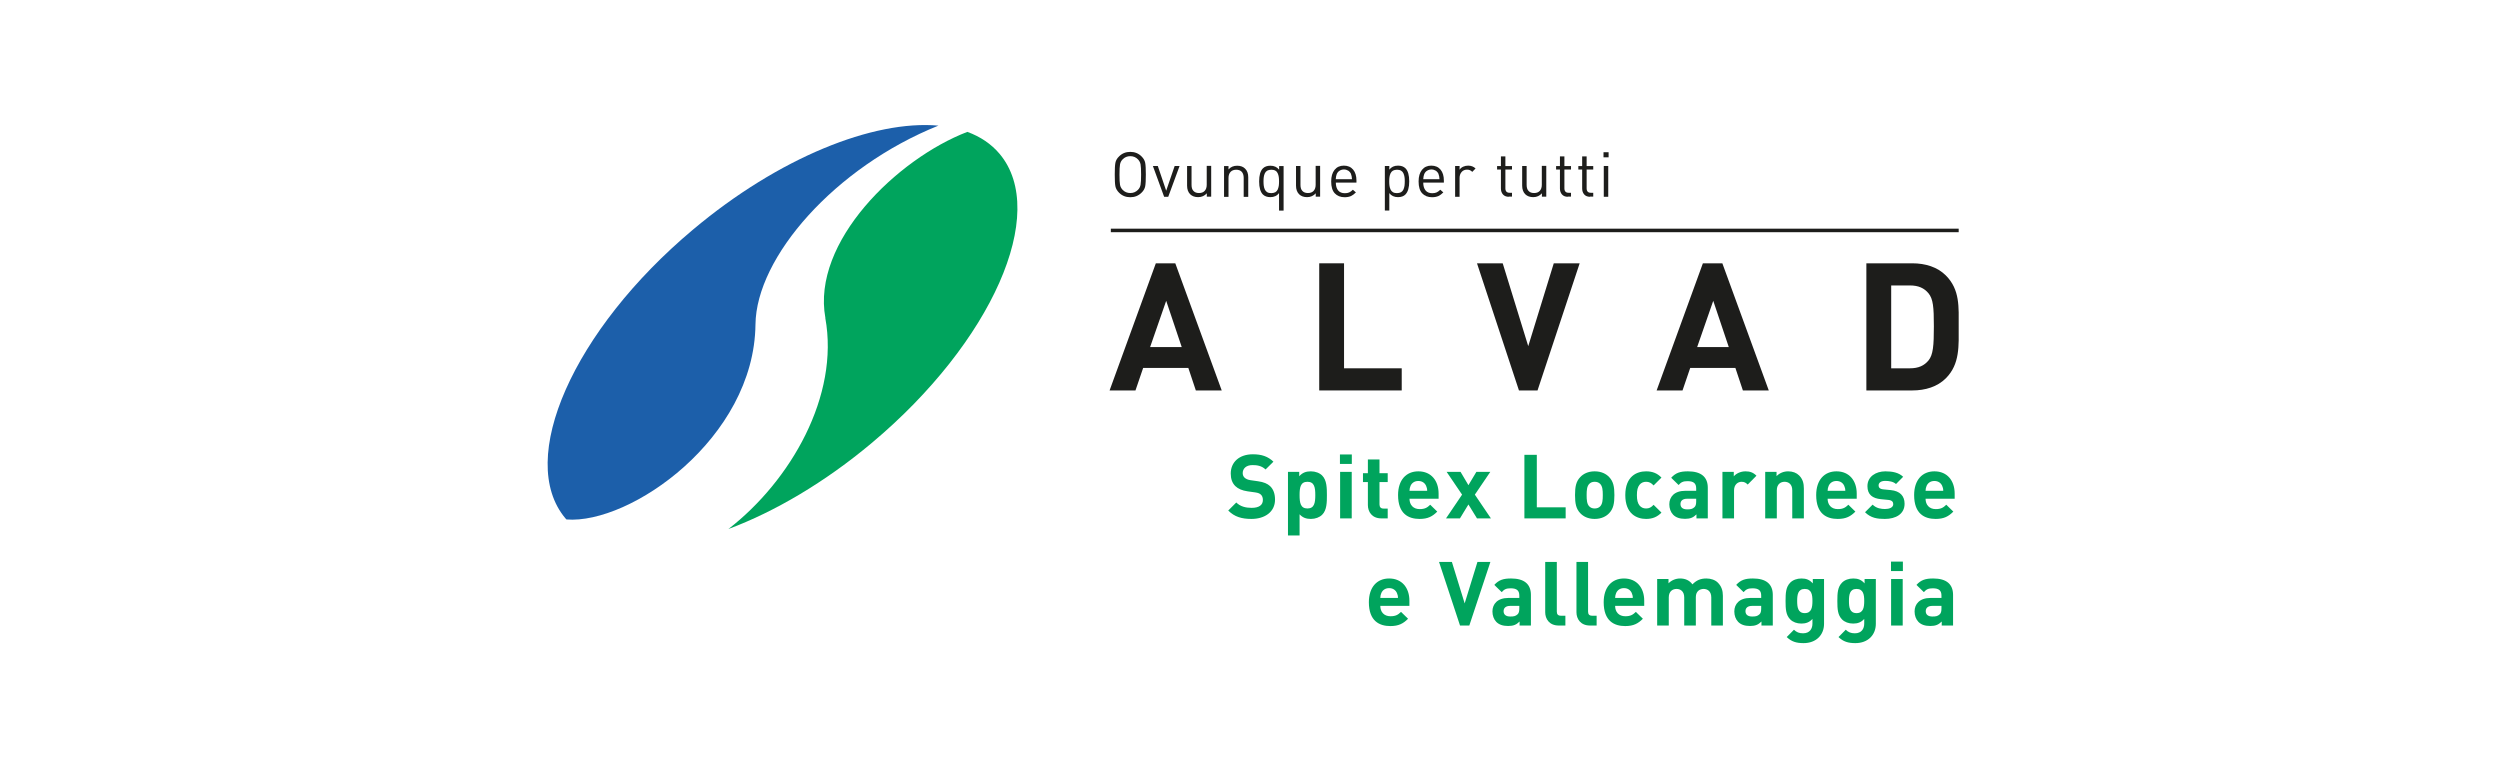 <?xml version="1.0" encoding="UTF-8"?>
<svg xmlns="http://www.w3.org/2000/svg" width="280" height="86" viewBox="0 0 280 86" fill="none">
  <g clip-path="url(#clip0_243_394)">
    <path d="M128.263 20.86C128.213 21.12 128.083 21.36 127.863 21.57C127.513 21.92 127.093 22.09 126.593 22.09C126.093 22.09 125.663 21.92 125.323 21.57C125.113 21.36 124.973 21.12 124.923 20.86C124.873 20.6 124.853 20.17 124.853 19.55C124.853 18.93 124.873 18.5 124.923 18.24C124.973 17.98 125.103 17.74 125.323 17.53C125.663 17.18 126.093 17.01 126.593 17.01C127.093 17.01 127.523 17.18 127.863 17.53C128.073 17.74 128.213 17.98 128.263 18.24C128.313 18.5 128.333 18.93 128.333 19.55C128.333 20.17 128.313 20.6 128.263 20.86ZM127.743 18.41C127.703 18.19 127.603 18.01 127.453 17.85C127.223 17.61 126.933 17.49 126.593 17.49C126.253 17.49 125.963 17.61 125.733 17.85C125.583 18 125.483 18.19 125.443 18.41C125.403 18.63 125.383 19.01 125.383 19.56C125.383 20.11 125.403 20.49 125.443 20.7C125.483 20.92 125.583 21.1 125.733 21.26C125.963 21.5 126.253 21.62 126.593 21.62C126.933 21.62 127.223 21.5 127.453 21.26C127.603 21.11 127.703 20.92 127.743 20.7C127.783 20.48 127.803 20.1 127.803 19.56C127.803 19.02 127.783 18.63 127.743 18.41Z" fill="#1D1D1B"></path>
    <path d="M130.833 22.04H130.383L129.123 18.59H129.673L130.613 21.36L131.563 18.59H132.113L130.843 22.04H130.833Z" fill="#1D1D1B"></path>
    <path d="M135.163 22.04V21.65C134.913 21.93 134.593 22.08 134.193 22.08C133.813 22.08 133.523 21.97 133.303 21.76C133.073 21.53 132.953 21.21 132.953 20.79V18.59H133.453V20.71C133.453 21.01 133.523 21.24 133.673 21.39C133.823 21.55 134.023 21.62 134.293 21.62C134.563 21.62 134.773 21.54 134.923 21.38C135.073 21.22 135.153 20.99 135.153 20.7V18.58H135.653V22.03H135.153L135.163 22.04Z" fill="#1D1D1B"></path>
    <path d="M139.293 22.04V19.92C139.293 19.62 139.213 19.39 139.073 19.24C138.923 19.08 138.713 19.01 138.453 19.01C138.193 19.01 137.973 19.09 137.823 19.25C137.673 19.41 137.593 19.64 137.593 19.93V22.05H137.093V18.6H137.593V18.98C137.833 18.7 138.153 18.56 138.563 18.56C138.933 18.56 139.233 18.67 139.443 18.88C139.683 19.11 139.803 19.43 139.803 19.84V22.05H139.303L139.293 22.04Z" fill="#1D1D1B"></path>
    <path d="M143.253 23.58V21.63C143.023 21.93 142.693 22.08 142.283 22.08C141.923 22.08 141.643 21.98 141.443 21.78C141.163 21.5 141.023 21.01 141.023 20.32C141.023 19.63 141.163 19.14 141.443 18.86C141.643 18.66 141.923 18.56 142.283 18.56C142.703 18.56 143.033 18.71 143.263 19.01V18.6H143.763V23.59H143.263L143.253 23.58ZM143.223 19.82C143.203 19.68 143.163 19.54 143.103 19.41C143.043 19.28 142.963 19.18 142.833 19.11C142.713 19.04 142.563 19.01 142.383 19.01C142.203 19.01 142.053 19.05 141.933 19.11C141.813 19.18 141.723 19.28 141.663 19.41C141.603 19.54 141.563 19.68 141.543 19.82C141.523 19.96 141.513 20.13 141.513 20.32C141.513 20.51 141.523 20.68 141.543 20.82C141.563 20.96 141.603 21.1 141.663 21.23C141.723 21.36 141.813 21.46 141.933 21.53C142.053 21.6 142.203 21.63 142.383 21.63C142.563 21.63 142.713 21.59 142.833 21.53C142.953 21.46 143.043 21.36 143.103 21.23C143.163 21.1 143.193 20.96 143.223 20.82C143.243 20.68 143.253 20.51 143.253 20.32C143.253 20.13 143.243 19.96 143.223 19.82Z" fill="#1D1D1B"></path>
    <path d="M147.363 22.04V21.65C147.113 21.93 146.793 22.08 146.393 22.08C146.013 22.08 145.723 21.97 145.503 21.76C145.273 21.53 145.153 21.21 145.153 20.79V18.59H145.653V20.71C145.653 21.01 145.723 21.24 145.873 21.39C146.023 21.55 146.223 21.62 146.493 21.62C146.763 21.62 146.973 21.54 147.123 21.38C147.273 21.22 147.353 20.99 147.353 20.7V18.58H147.853V22.03H147.353L147.363 22.04Z" fill="#1D1D1B"></path>
    <path d="M149.613 20.45C149.613 20.83 149.703 21.12 149.873 21.33C150.043 21.54 150.303 21.64 150.623 21.64C150.823 21.64 150.983 21.61 151.113 21.55C151.243 21.49 151.383 21.39 151.523 21.25L151.863 21.55C151.673 21.74 151.493 21.87 151.303 21.96C151.113 22.04 150.883 22.09 150.603 22.09C150.133 22.09 149.763 21.94 149.493 21.65C149.223 21.36 149.093 20.92 149.093 20.32C149.093 19.76 149.223 19.33 149.473 19.02C149.723 18.71 150.073 18.55 150.513 18.55C150.953 18.55 151.303 18.7 151.553 19C151.803 19.3 151.923 19.71 151.923 20.22V20.45H149.593H149.613ZM151.323 19.5C151.253 19.34 151.153 19.22 151.013 19.12C150.863 19.03 150.703 18.98 150.523 18.98C150.343 18.98 150.173 19.03 150.033 19.12C149.883 19.21 149.783 19.34 149.713 19.5C149.653 19.64 149.623 19.83 149.603 20.07H151.423C151.413 19.83 151.373 19.64 151.313 19.5H151.323Z" fill="#1D1D1B"></path>
    <path d="M157.413 21.78C157.213 21.98 156.933 22.08 156.573 22.08C156.153 22.08 155.833 21.93 155.603 21.63V23.58H155.103V18.59H155.603V19C155.833 18.7 156.153 18.55 156.573 18.55C156.933 18.55 157.213 18.65 157.413 18.85C157.693 19.13 157.833 19.62 157.833 20.31C157.833 21 157.693 21.49 157.413 21.77V21.78ZM157.303 19.82C157.283 19.68 157.243 19.54 157.183 19.41C157.123 19.28 157.033 19.18 156.913 19.11C156.793 19.04 156.643 19.01 156.463 19.01C156.283 19.01 156.133 19.05 156.013 19.11C155.893 19.18 155.803 19.28 155.743 19.41C155.683 19.54 155.643 19.68 155.623 19.82C155.603 19.96 155.593 20.13 155.593 20.32C155.593 20.51 155.603 20.68 155.623 20.82C155.643 20.96 155.683 21.1 155.743 21.23C155.803 21.36 155.893 21.46 156.013 21.53C156.133 21.6 156.283 21.63 156.463 21.63C156.643 21.63 156.793 21.59 156.913 21.53C157.033 21.46 157.123 21.36 157.183 21.23C157.243 21.1 157.273 20.96 157.303 20.82C157.323 20.68 157.333 20.51 157.333 20.32C157.333 20.13 157.333 19.96 157.303 19.82Z" fill="#1D1D1B"></path>
    <path d="M159.403 20.45C159.403 20.83 159.493 21.12 159.663 21.33C159.833 21.54 160.093 21.64 160.413 21.64C160.613 21.64 160.773 21.61 160.903 21.55C161.033 21.49 161.173 21.39 161.313 21.25L161.653 21.55C161.463 21.74 161.283 21.87 161.093 21.96C160.903 22.04 160.673 22.09 160.393 22.09C159.923 22.09 159.553 21.94 159.283 21.65C159.013 21.36 158.883 20.92 158.883 20.32C158.883 19.76 159.013 19.33 159.263 19.02C159.513 18.71 159.863 18.55 160.303 18.55C160.743 18.55 161.093 18.7 161.343 19C161.593 19.3 161.713 19.71 161.713 20.22V20.45H159.383H159.403ZM161.123 19.5C161.053 19.34 160.953 19.22 160.813 19.12C160.663 19.03 160.503 18.98 160.323 18.98C160.143 18.98 159.973 19.03 159.833 19.12C159.683 19.21 159.583 19.34 159.513 19.5C159.453 19.64 159.423 19.83 159.403 20.07H161.223C161.213 19.83 161.173 19.64 161.113 19.5H161.123Z" fill="#1D1D1B"></path>
    <path d="M164.903 19.26C164.813 19.17 164.723 19.1 164.633 19.06C164.543 19.02 164.433 19 164.303 19C164.053 19 163.853 19.09 163.703 19.26C163.553 19.43 163.473 19.66 163.473 19.92V22.04H162.973V18.59H163.473V19.01C163.563 18.86 163.703 18.75 163.873 18.67C164.053 18.59 164.233 18.55 164.433 18.55C164.773 18.55 165.043 18.66 165.263 18.87L164.893 19.25L164.903 19.26Z" fill="#1D1D1B"></path>
    <path d="M168.983 22.04C168.703 22.04 168.483 21.95 168.333 21.78C168.183 21.61 168.103 21.39 168.103 21.11V18.99H167.673V18.6H168.103V17.52H168.603V18.6H169.343V18.99H168.603V21.09C168.603 21.43 168.763 21.59 169.073 21.59H169.343V22.02H168.983V22.04Z" fill="#1D1D1B"></path>
    <path d="M172.693 22.04V21.65C172.443 21.93 172.123 22.08 171.723 22.08C171.343 22.08 171.053 21.97 170.833 21.76C170.603 21.53 170.483 21.21 170.483 20.79V18.59H170.983V20.71C170.983 21.01 171.053 21.24 171.203 21.39C171.353 21.55 171.553 21.62 171.823 21.62C172.093 21.62 172.303 21.54 172.453 21.38C172.603 21.22 172.683 20.99 172.683 20.7V18.58H173.183V22.03H172.683L172.693 22.04Z" fill="#1D1D1B"></path>
    <path d="M175.593 22.04C175.313 22.04 175.093 21.95 174.943 21.78C174.793 21.61 174.713 21.39 174.713 21.11V18.99H174.283V18.6H174.713V17.52H175.213V18.6H175.953V18.99H175.213V21.09C175.213 21.43 175.373 21.59 175.683 21.59H175.953V22.02H175.593V22.04Z" fill="#1D1D1B"></path>
    <path d="M178.083 22.04C177.803 22.04 177.583 21.95 177.433 21.78C177.283 21.61 177.203 21.39 177.203 21.11V18.99H176.773V18.6H177.203V17.52H177.703V18.6H178.443V18.99H177.703V21.09C177.703 21.43 177.863 21.59 178.173 21.59H178.443V22.02H178.083V22.04Z" fill="#1D1D1B"></path>
    <path d="M179.593 17.62V17.05H180.163V17.62H179.593ZM179.623 22.04V18.59H180.123V22.04H179.623Z" fill="#1D1D1B"></path>
    <path d="M133.933 43.73L133.093 41.21H128.033L127.173 43.73H124.273L129.453 29.49H131.633L136.833 43.73H133.933ZM130.613 33.69L128.813 38.87H132.353L130.613 33.69Z" fill="#1D1D1B"></path>
    <path d="M147.753 43.73V29.49H150.533V41.25H156.993V43.73H147.753Z" fill="#1D1D1B"></path>
    <path d="M172.203 43.73H170.123L165.423 29.49H168.303L171.163 38.77L174.023 29.49H176.923L172.203 43.73Z" fill="#1D1D1B"></path>
    <path d="M195.203 43.73L194.363 41.21H189.303L188.443 43.73H185.543L190.723 29.49H192.903L198.103 43.73H195.203ZM191.883 33.69L190.083 38.87H193.623L191.883 33.69Z" fill="#1D1D1B"></path>
    <path d="M217.933 42.37C216.993 43.31 215.653 43.73 214.173 43.73H209.033V29.49H214.173C215.653 29.49 216.993 29.91 217.933 30.85C219.533 32.45 219.373 34.41 219.373 36.55C219.373 38.69 219.533 40.77 217.933 42.37ZM215.993 32.85C215.513 32.27 214.873 31.97 213.913 31.97H211.813V41.25H213.913C214.873 41.25 215.513 40.95 215.993 40.37C216.513 39.73 216.593 38.71 216.593 36.55C216.593 34.39 216.513 33.49 215.993 32.85Z" fill="#1D1D1B"></path>
    <path d="M92.433 35.61C94.033 44.34 88.553 53.85 81.583 59.25C86.763 57.31 92.363 54.04 97.663 49.59C111.093 38.32 117.493 23.84 111.963 17.24C111.023 16.12 109.793 15.3 108.343 14.77C100.483 17.79 90.883 27.1 92.443 35.61H92.433Z" fill="#00A45D"></path>
    <path d="M84.613 36.35C84.693 28.79 93.523 18.72 105.103 14.07C97.823 13.42 87.223 17.65 77.623 25.71C64.193 36.97 57.793 51.46 63.323 58.05C63.363 58.1 63.403 58.14 63.443 58.18C70.573 58.75 84.473 49.1 84.613 36.34V36.35Z" fill="#1C5FAA"></path>
    <path d="M219.373 26.01H124.413V25.61H219.373V26.01Z" fill="#1D1D1B"></path>
    <path d="M140.163 58.12C139.083 58.12 138.263 57.89 137.563 57.18L138.463 56.28C138.913 56.73 139.523 56.88 140.183 56.88C141.003 56.88 141.443 56.57 141.443 56C141.443 55.75 141.373 55.54 141.223 55.4C141.083 55.27 140.923 55.2 140.593 55.15L139.733 55.03C139.123 54.94 138.673 54.75 138.353 54.44C138.013 54.1 137.843 53.64 137.843 53.04C137.843 51.77 138.783 50.88 140.323 50.88C141.303 50.88 142.013 51.12 142.623 51.71L141.743 52.58C141.293 52.15 140.753 52.09 140.283 52.09C139.543 52.09 139.183 52.5 139.183 52.99C139.183 53.17 139.243 53.36 139.393 53.5C139.533 53.63 139.763 53.74 140.053 53.78L140.893 53.9C141.543 53.99 141.953 54.17 142.253 54.45C142.633 54.81 142.803 55.33 142.803 55.96C142.803 57.34 141.653 58.12 140.163 58.12Z" fill="#00A45D"></path>
    <path d="M148.083 57.65C147.793 57.94 147.323 58.12 146.813 58.12C146.303 58.12 145.893 57.98 145.553 57.6V59.97H144.253V52.85H145.513V53.34C145.873 52.94 146.263 52.79 146.813 52.79C147.323 52.79 147.793 52.97 148.083 53.26C148.603 53.78 148.613 54.67 148.613 55.45C148.613 56.23 148.613 57.13 148.083 57.65ZM146.433 53.96C145.653 53.96 145.553 54.6 145.553 55.45C145.553 56.3 145.653 56.95 146.433 56.95C147.213 56.95 147.313 56.3 147.313 55.45C147.313 54.6 147.213 53.96 146.433 53.96Z" fill="#00A45D"></path>
    <path d="M150.073 51.96V50.9H151.403V51.96H150.073ZM150.093 58.06V52.85H151.393V58.06H150.093Z" fill="#00A45D"></path>
    <path d="M154.713 58.06C153.653 58.06 153.203 57.31 153.203 56.57V53.99H152.653V53H153.203V51.46H154.503V53H155.423V53.99H154.503V56.49C154.503 56.79 154.643 56.96 154.953 56.96H155.423V58.06H154.713Z" fill="#00A45D"></path>
    <path d="M157.863 55.86C157.863 56.53 158.273 57.02 159.003 57.02C159.573 57.02 159.853 56.86 160.183 56.53L160.973 57.3C160.443 57.83 159.933 58.12 158.993 58.12C157.763 58.12 156.583 57.56 156.583 55.45C156.583 53.75 157.503 52.79 158.853 52.79C160.303 52.79 161.123 53.85 161.123 55.28V55.86H157.863ZM159.723 54.41C159.583 54.1 159.293 53.87 158.853 53.87C158.413 53.87 158.123 54.1 157.983 54.41C157.903 54.6 157.873 54.74 157.863 54.97H159.843C159.843 54.74 159.803 54.6 159.723 54.41Z" fill="#00A45D"></path>
    <path d="M165.423 58.06L164.463 56.5L163.513 58.06H161.953L163.753 55.4L162.023 52.85H163.583L164.463 54.34L165.353 52.85H166.913L165.183 55.4L166.983 58.06H165.423Z" fill="#00A45D"></path>
    <path d="M170.733 58.06V50.94H172.123V56.82H175.353V58.06H170.733Z" fill="#00A45D"></path>
    <path d="M180.223 57.48C179.903 57.82 179.373 58.12 178.603 58.12C177.833 58.12 177.313 57.82 176.993 57.48C176.523 56.99 176.403 56.4 176.403 55.45C176.403 54.5 176.523 53.92 176.993 53.43C177.313 53.09 177.833 52.79 178.603 52.79C179.373 52.79 179.903 53.09 180.223 53.43C180.693 53.92 180.813 54.51 180.813 55.45C180.813 56.39 180.693 56.99 180.223 57.48ZM179.213 54.19C179.063 54.04 178.863 53.96 178.603 53.96C178.343 53.96 178.153 54.04 178.003 54.19C177.733 54.46 177.703 54.91 177.703 55.45C177.703 55.99 177.733 56.45 178.003 56.72C178.153 56.87 178.343 56.95 178.603 56.95C178.863 56.95 179.063 56.87 179.213 56.72C179.483 56.45 179.513 55.99 179.513 55.45C179.513 54.91 179.483 54.46 179.213 54.19Z" fill="#00A45D"></path>
    <path d="M184.363 58.12C183.323 58.12 182.033 57.56 182.033 55.45C182.033 53.34 183.323 52.79 184.363 52.79C185.083 52.79 185.623 53.01 186.083 53.49L185.203 54.37C184.933 54.08 184.703 53.96 184.363 53.96C184.053 53.96 183.813 54.07 183.623 54.3C183.423 54.55 183.333 54.9 183.333 55.45C183.333 56 183.423 56.36 183.623 56.61C183.813 56.84 184.053 56.95 184.363 56.95C184.703 56.95 184.933 56.83 185.203 56.54L186.083 57.41C185.623 57.89 185.083 58.12 184.363 58.12Z" fill="#00A45D"></path>
    <path d="M190.003 58.06V57.61C189.653 57.96 189.323 58.11 188.723 58.11C188.123 58.11 187.703 57.96 187.393 57.65C187.113 57.36 186.963 56.94 186.963 56.48C186.963 55.65 187.533 54.97 188.743 54.97H189.973V54.71C189.973 54.14 189.693 53.89 189.003 53.89C188.503 53.89 188.273 54.01 188.003 54.32L187.173 53.51C187.683 52.95 188.183 52.79 189.053 52.79C190.513 52.79 191.273 53.41 191.273 54.63V58.06H190.003ZM189.973 55.86H188.943C188.473 55.86 188.213 56.08 188.213 56.45C188.213 56.82 188.453 57.05 188.963 57.05C189.323 57.05 189.553 57.02 189.783 56.8C189.923 56.67 189.973 56.46 189.973 56.14V55.86Z" fill="#00A45D"></path>
    <path d="M195.743 54.27C195.543 54.07 195.373 53.96 195.053 53.96C194.653 53.96 194.213 54.26 194.213 54.92V58.06H192.913V52.85H194.183V53.35C194.433 53.05 194.933 52.79 195.493 52.79C196.003 52.79 196.363 52.92 196.723 53.28L195.743 54.27Z" fill="#00A45D"></path>
    <path d="M200.733 58.06V54.91C200.733 54.2 200.283 53.96 199.873 53.96C199.463 53.96 199.003 54.2 199.003 54.91V58.06H197.703V52.85H198.973V53.33C199.313 52.97 199.793 52.79 200.273 52.79C200.793 52.79 201.213 52.96 201.503 53.25C201.923 53.67 202.033 54.16 202.033 54.73V58.06H200.733Z" fill="#00A45D"></path>
    <path d="M204.693 55.86C204.693 56.53 205.103 57.02 205.833 57.02C206.403 57.02 206.683 56.86 207.013 56.53L207.803 57.3C207.273 57.83 206.763 58.12 205.823 58.12C204.593 58.12 203.413 57.56 203.413 55.45C203.413 53.75 204.333 52.79 205.683 52.79C207.133 52.79 207.953 53.85 207.953 55.28V55.86H204.693ZM206.553 54.41C206.413 54.1 206.123 53.87 205.683 53.87C205.243 53.87 204.953 54.1 204.813 54.41C204.733 54.6 204.703 54.74 204.693 54.97H206.673C206.673 54.74 206.633 54.6 206.553 54.41Z" fill="#00A45D"></path>
    <path d="M211.103 58.12C210.283 58.12 209.543 58.03 208.883 57.37L209.733 56.52C210.163 56.95 210.723 57.01 211.123 57.01C211.573 57.01 212.043 56.86 212.043 56.47C212.043 56.21 211.903 56.03 211.493 55.99L210.673 55.91C209.733 55.82 209.153 55.41 209.153 54.45C209.153 53.37 210.103 52.79 211.163 52.79C211.973 52.79 212.653 52.93 213.153 53.4L212.353 54.21C212.053 53.94 211.593 53.86 211.143 53.86C210.623 53.86 210.403 54.1 210.403 54.36C210.403 54.55 210.483 54.77 210.943 54.81L211.763 54.89C212.793 54.99 213.313 55.54 213.313 56.42C213.313 57.57 212.333 58.12 211.103 58.12Z" fill="#00A45D"></path>
    <path d="M215.663 55.86C215.663 56.53 216.073 57.02 216.803 57.02C217.373 57.02 217.653 56.86 217.983 56.53L218.773 57.3C218.243 57.83 217.733 58.12 216.793 58.12C215.563 58.12 214.383 57.56 214.383 55.45C214.383 53.75 215.303 52.79 216.653 52.79C218.103 52.79 218.923 53.85 218.923 55.28V55.86H215.663ZM217.523 54.41C217.383 54.1 217.093 53.87 216.653 53.87C216.213 53.87 215.923 54.1 215.783 54.41C215.703 54.6 215.673 54.74 215.663 54.97H217.643C217.643 54.74 217.603 54.6 217.523 54.41Z" fill="#00A45D"></path>
    <path d="M154.593 67.86C154.593 68.53 155.003 69.02 155.733 69.02C156.303 69.02 156.583 68.86 156.913 68.53L157.703 69.3C157.173 69.83 156.663 70.12 155.723 70.12C154.493 70.12 153.313 69.56 153.313 67.45C153.313 65.75 154.233 64.79 155.583 64.79C157.033 64.79 157.853 65.85 157.853 67.28V67.86H154.593ZM156.453 66.41C156.313 66.1 156.023 65.87 155.583 65.87C155.143 65.87 154.853 66.1 154.713 66.41C154.633 66.6 154.603 66.74 154.593 66.97H156.573C156.573 66.74 156.533 66.6 156.453 66.41Z" fill="#00A45D"></path>
    <path d="M164.563 70.06H163.523L161.173 62.94H162.613L164.043 67.58L165.473 62.94H166.923L164.563 70.06Z" fill="#00A45D"></path>
    <path d="M170.193 70.06V69.61C169.843 69.96 169.513 70.11 168.913 70.11C168.313 70.11 167.893 69.96 167.583 69.65C167.303 69.36 167.153 68.94 167.153 68.48C167.153 67.65 167.723 66.97 168.933 66.97H170.163V66.71C170.163 66.14 169.883 65.89 169.193 65.89C168.693 65.89 168.463 66.01 168.193 66.32L167.363 65.51C167.873 64.95 168.373 64.79 169.243 64.79C170.703 64.79 171.463 65.41 171.463 66.63V70.06H170.193ZM170.163 67.86H169.133C168.663 67.86 168.403 68.08 168.403 68.45C168.403 68.82 168.643 69.05 169.153 69.05C169.513 69.05 169.743 69.02 169.973 68.8C170.113 68.67 170.163 68.46 170.163 68.14V67.86Z" fill="#00A45D"></path>
    <path d="M174.583 70.06C173.513 70.06 173.063 69.31 173.063 68.57V62.94H174.363V68.49C174.363 68.8 174.493 68.96 174.823 68.96H175.323V70.06H174.583Z" fill="#00A45D"></path>
    <path d="M178.083 70.06C177.013 70.06 176.563 69.31 176.563 68.57V62.94H177.863V68.49C177.863 68.8 177.993 68.96 178.323 68.96H178.823V70.06H178.083Z" fill="#00A45D"></path>
    <path d="M180.893 67.86C180.893 68.53 181.303 69.02 182.033 69.02C182.603 69.02 182.883 68.86 183.213 68.53L184.003 69.3C183.473 69.83 182.963 70.12 182.023 70.12C180.793 70.12 179.613 69.56 179.613 67.45C179.613 65.75 180.533 64.79 181.883 64.79C183.333 64.79 184.153 65.85 184.153 67.28V67.86H180.893ZM182.753 66.41C182.613 66.1 182.323 65.87 181.883 65.87C181.443 65.87 181.153 66.1 181.013 66.41C180.933 66.6 180.903 66.74 180.893 66.97H182.873C182.873 66.74 182.833 66.6 182.753 66.41Z" fill="#00A45D"></path>
    <path d="M191.663 70.06V66.91C191.663 66.2 191.213 65.96 190.803 65.96C190.393 65.96 189.933 66.2 189.933 66.88V70.06H188.633V66.91C188.633 66.2 188.183 65.96 187.773 65.96C187.363 65.96 186.903 66.2 186.903 66.91V70.06H185.603V64.85H186.873V65.33C187.213 64.98 187.693 64.79 188.173 64.79C188.753 64.79 189.223 65 189.553 65.45C189.993 64.99 190.463 64.79 191.113 64.79C191.633 64.79 192.103 64.96 192.393 65.25C192.813 65.67 192.963 66.16 192.963 66.73V70.06H191.663Z" fill="#00A45D"></path>
    <path d="M197.283 70.06V69.61C196.933 69.96 196.603 70.11 196.003 70.11C195.403 70.11 194.983 69.96 194.673 69.65C194.393 69.36 194.243 68.94 194.243 68.48C194.243 67.65 194.813 66.97 196.023 66.97H197.253V66.71C197.253 66.14 196.973 65.89 196.283 65.89C195.783 65.89 195.553 66.01 195.283 66.32L194.453 65.51C194.963 64.95 195.463 64.79 196.333 64.79C197.793 64.79 198.553 65.41 198.553 66.63V70.06H197.283ZM197.253 67.86H196.223C195.753 67.86 195.493 68.08 195.493 68.45C195.493 68.82 195.733 69.05 196.243 69.05C196.603 69.05 196.833 69.02 197.063 68.8C197.203 68.67 197.253 68.46 197.253 68.14V67.86Z" fill="#00A45D"></path>
    <path d="M202.003 72.03C201.203 72.03 200.653 71.87 200.113 71.35L200.923 70.53C201.213 70.81 201.503 70.93 201.943 70.93C202.723 70.93 202.993 70.38 202.993 69.85V69.32C202.653 69.7 202.263 69.84 201.753 69.84C201.243 69.84 200.803 69.67 200.513 69.38C200.023 68.89 199.983 68.22 199.983 67.31C199.983 66.4 200.023 65.74 200.513 65.25C200.803 64.96 201.253 64.79 201.763 64.79C202.313 64.79 202.673 64.94 203.033 65.34V64.85H204.293V69.87C204.293 71.12 203.403 72.03 202.003 72.03ZM202.133 65.96C201.363 65.96 201.283 66.62 201.283 67.31C201.283 68 201.363 68.67 202.133 68.67C202.903 68.67 202.993 68 202.993 67.31C202.993 66.62 202.903 65.96 202.133 65.96Z" fill="#00A45D"></path>
    <path d="M207.803 72.03C207.003 72.03 206.453 71.87 205.913 71.35L206.723 70.53C207.013 70.81 207.303 70.93 207.743 70.93C208.523 70.93 208.793 70.38 208.793 69.85V69.32C208.453 69.7 208.063 69.84 207.553 69.84C207.043 69.84 206.603 69.67 206.313 69.38C205.823 68.89 205.783 68.22 205.783 67.31C205.783 66.4 205.823 65.74 206.313 65.25C206.603 64.96 207.053 64.79 207.563 64.79C208.113 64.79 208.473 64.94 208.833 65.34V64.85H210.093V69.87C210.093 71.12 209.203 72.03 207.803 72.03ZM207.933 65.96C207.163 65.96 207.083 66.62 207.083 67.31C207.083 68 207.163 68.67 207.933 68.67C208.703 68.67 208.793 68 208.793 67.31C208.793 66.62 208.703 65.96 207.933 65.96Z" fill="#00A45D"></path>
    <path d="M211.793 63.96V62.9H213.123V63.96H211.793ZM211.803 70.06V64.85H213.103V70.06H211.803Z" fill="#00A45D"></path>
    <path d="M217.473 70.06V69.61C217.123 69.96 216.793 70.11 216.193 70.11C215.593 70.11 215.173 69.96 214.863 69.65C214.583 69.36 214.433 68.94 214.433 68.48C214.433 67.65 215.003 66.97 216.213 66.97H217.443V66.71C217.443 66.14 217.163 65.89 216.473 65.89C215.973 65.89 215.743 66.01 215.473 66.32L214.643 65.51C215.153 64.95 215.653 64.79 216.523 64.79C217.983 64.79 218.743 65.41 218.743 66.63V70.06H217.473ZM217.443 67.86H216.413C215.943 67.86 215.683 68.08 215.683 68.45C215.683 68.82 215.923 69.05 216.433 69.05C216.793 69.05 217.023 69.02 217.253 68.8C217.393 68.67 217.443 68.46 217.443 68.14V67.86Z" fill="#00A45D"></path>
  </g>
  <defs>
    <clipPath id="clip0_243_394">
      <rect width="158.04" height="58.03" fill="white" transform="translate(61.333 14)"></rect>
    </clipPath>
  </defs>
</svg>
